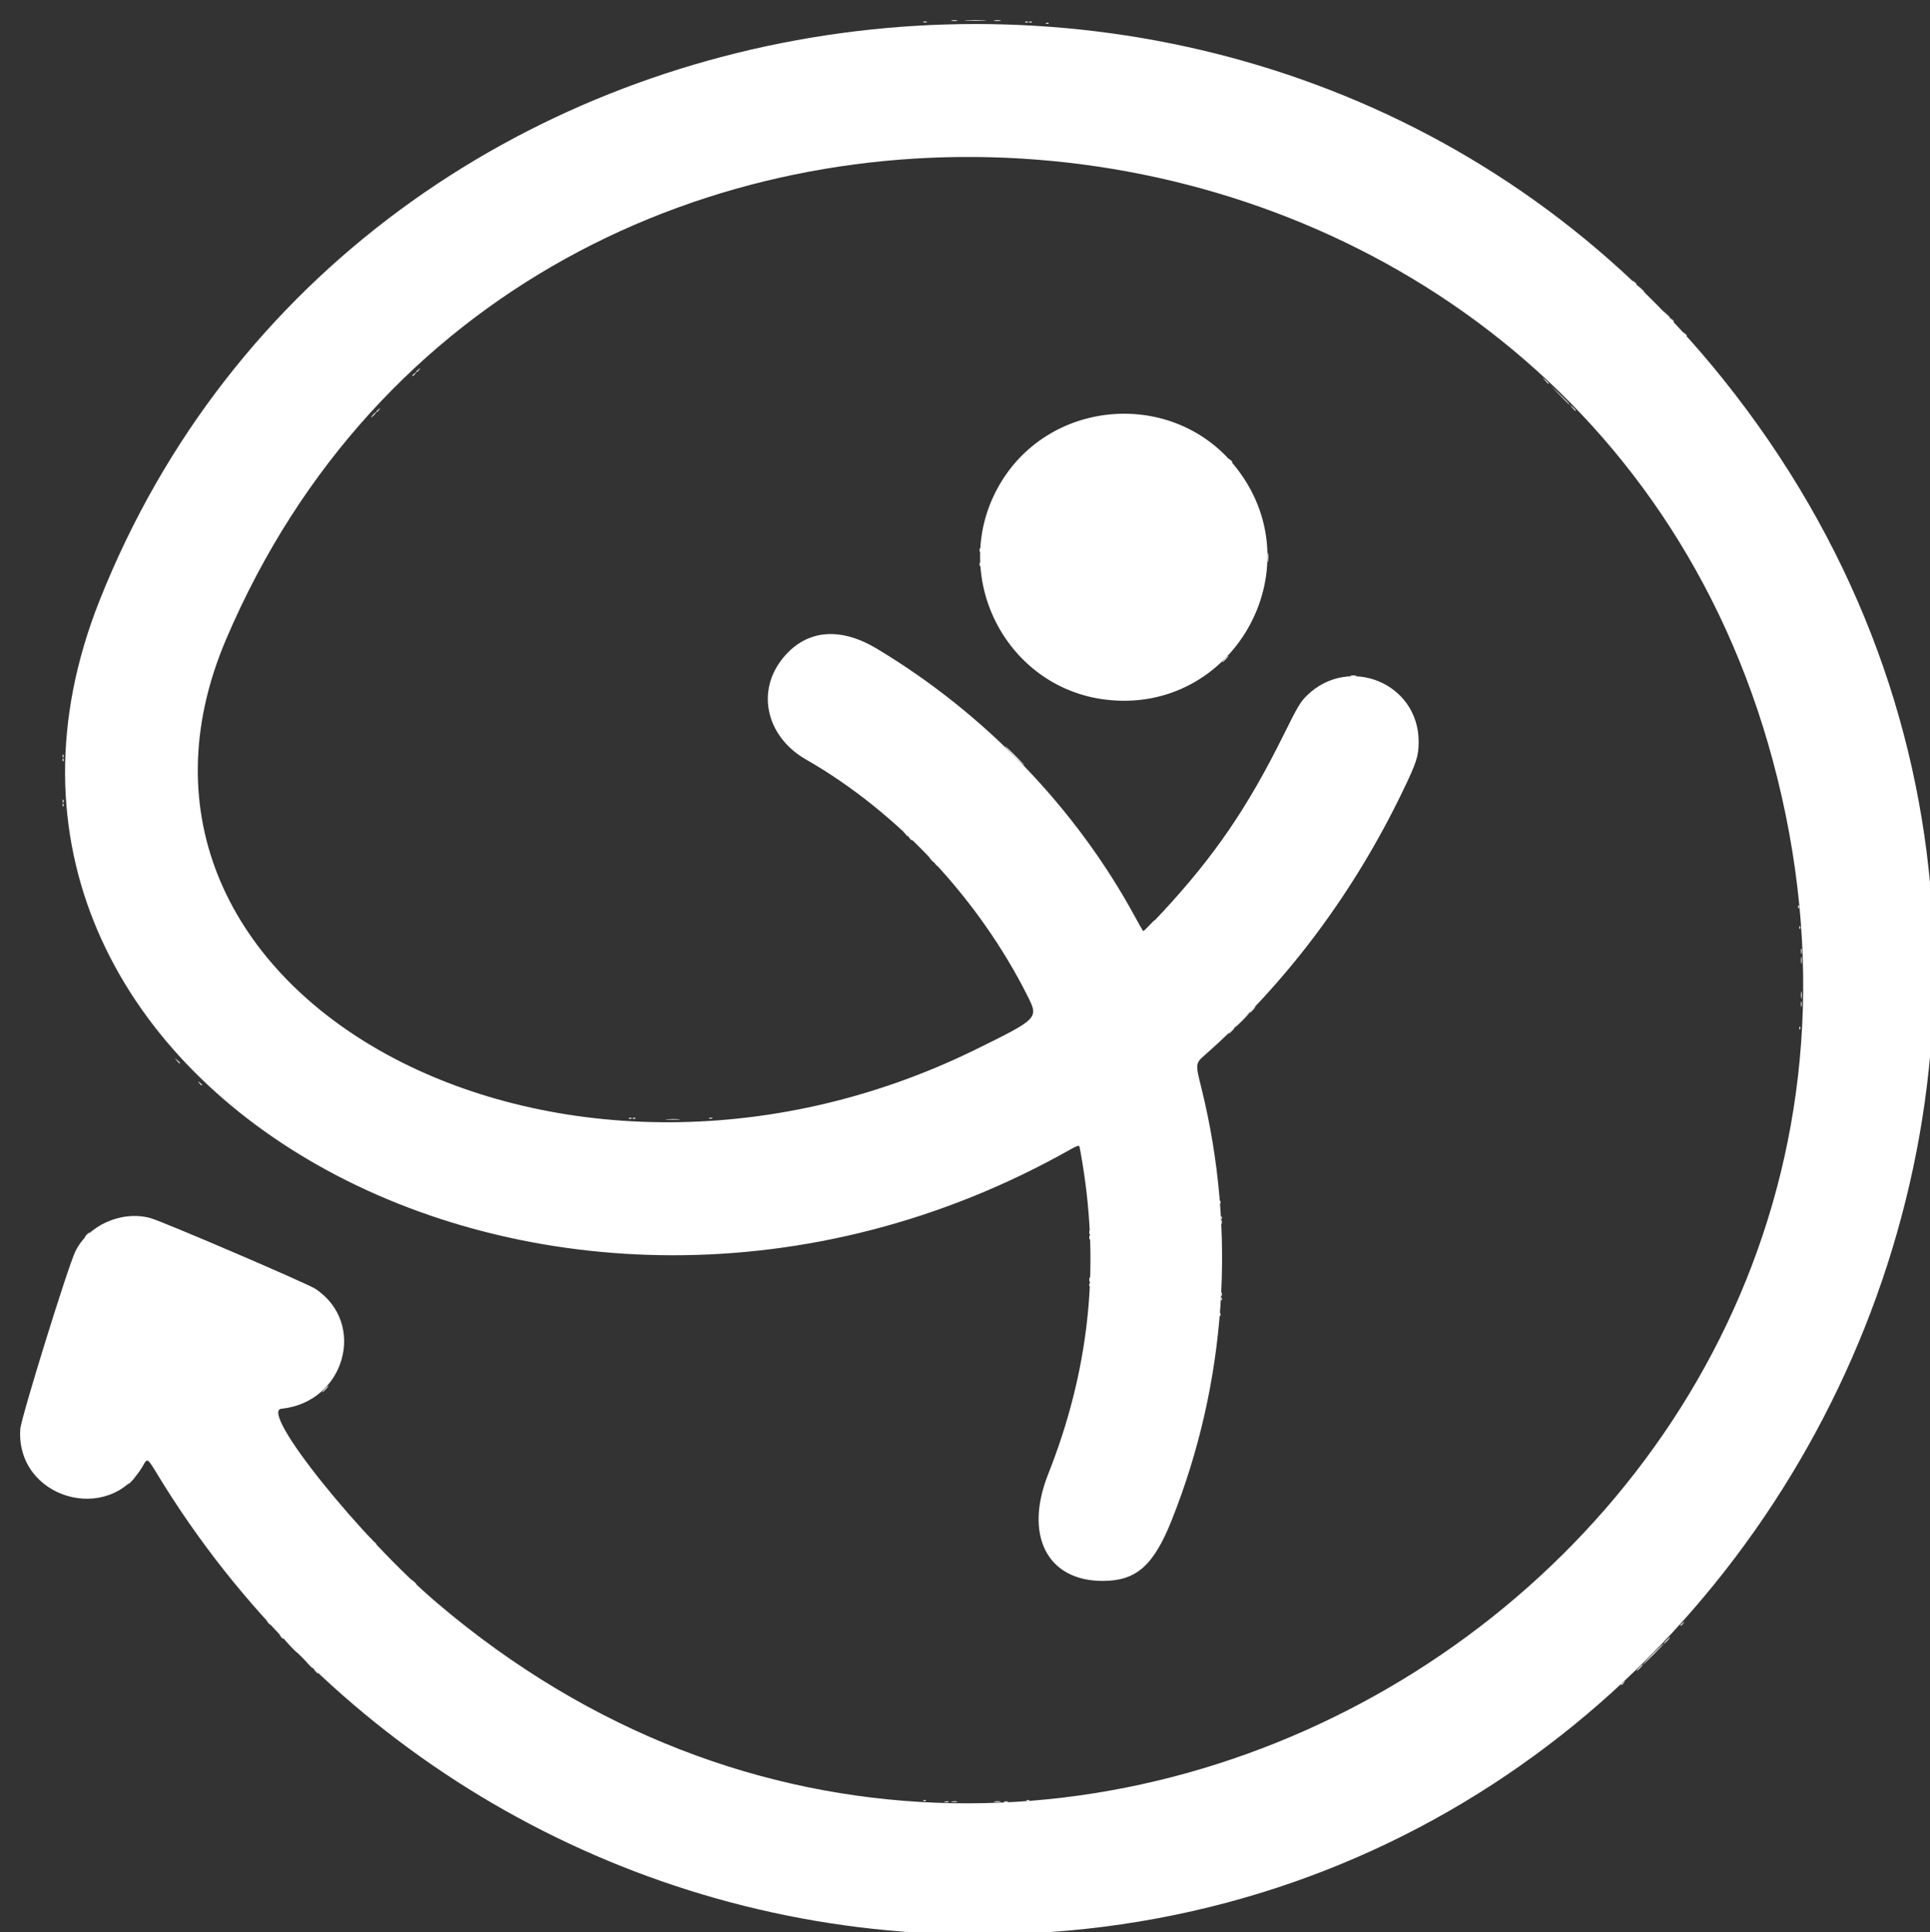 <?xml version="1.0" encoding="UTF-8" standalone="no"?>
<!-- Created with Inkscape (http://www.inkscape.org/) -->

<svg
   width="95.753mm"
   height="95.867mm"
   viewBox="0 0 95.753 95.867"
   version="1.1"
   id="svg2418"
   xmlns="http://www.w3.org/2000/svg"
   xmlns:svg="http://www.w3.org/2000/svg">
  <rect x="0" y="0" width="95.753" height="95.867" fill="#333333" stroke="none"/>
  <defs
     id="defs2415" />
  <g
     id="layer1"
     transform="matrix(0.992,0,0,0.991,-12.787,-35.821)">
    <g
       id="g2117"
       transform="translate(-32.838,2.732)"
       style="fill:#ffffff;fill-opacity:1">
      <path
         style="fill:#ffffff;fill-opacity:1;stroke-width:0.065"
         d="m 94.176,130.269 c 0.223,-0.013 0.572,-0.013 0.775,0 0.203,0.013 0.02,0.023 -0.406,0.023 -0.426,0 -0.592,-0.011 -0.369,-0.023 z m -2.194,-0.061 c 0.047,-0.019 0.102,-0.016 0.124,0.005 0.021,0.021 -0.017,0.037 -0.085,0.034 -0.075,-0.003 -0.091,-0.018 -0.039,-0.039 z m 5.037,0 c 0.047,-0.019 0.102,-0.016 0.124,0.005 0.021,0.021 -0.017,0.037 -0.085,0.034 -0.075,-0.003 -0.091,-0.018 -0.039,-0.039 z m -6.07,-0.065 c 0.047,-0.019 0.102,-0.016 0.124,0.005 0.021,0.021 -0.017,0.037 -0.085,0.034 -0.075,-0.003 -0.091,-0.018 -0.039,-0.039 z m 7.104,0 c 0.047,-0.019 0.102,-0.016 0.124,0.005 0.021,0.021 -0.017,0.037 -0.085,0.034 -0.075,-0.003 -0.091,-0.018 -0.039,-0.039 z m -4.718,-6.524 c 0.08,-0.015 0.197,-0.015 0.258,10e-4 0.062,0.016 -0.004,0.029 -0.146,0.028 -0.142,-7.1e-4 -0.193,-0.014 -0.112,-0.029 z m 2.13,0 c 0.08,-0.015 0.211,-0.015 0.291,0 0.08,0.015 0.015,0.028 -0.145,0.028 -0.16,0 -0.225,-0.013 -0.145,-0.028 z m -3.548,-0.063 c 0.047,-0.019 0.102,-0.016 0.124,0.005 0.021,0.021 -0.017,0.037 -0.085,0.034 -0.075,-0.003 -0.091,-0.018 -0.039,-0.039 z m 5.166,0 c 0.047,-0.019 0.102,-0.016 0.124,0.005 0.021,0.021 -0.017,0.037 -0.085,0.034 -0.075,-0.003 -0.091,-0.018 -0.039,-0.039 z m -35.609,-6.494 c -0.123,-0.145 -0.123,-0.145 0.022,-0.022 0.08,0.068 0.145,0.133 0.145,0.145 0,0.052 -0.052,0.013 -0.168,-0.123 z m 66.232,-0.145 c 0.083,-0.089 0.166,-0.161 0.184,-0.161 0.018,0 -0.036,0.073 -0.119,0.161 -0.083,0.089 -0.166,0.161 -0.184,0.161 -0.018,0 0.036,-0.073 0.119,-0.161 z m 1.356,-1.356 c 0.083,-0.089 0.166,-0.161 0.184,-0.161 0.018,0 -0.036,0.073 -0.119,0.161 -0.083,0.089 -0.166,0.161 -0.184,0.161 -0.018,0 0.036,-0.073 0.119,-0.161 z m -69.301,-0.21 c -0.08,-0.102 -0.078,-0.105 0.024,-0.024 0.062,0.049 0.113,0.1 0.113,0.113 0,0.053 -0.053,0.019 -0.137,-0.089 z m 4.65,-4.714 c -0.08,-0.102 -0.078,-0.105 0.024,-0.024 0.108,0.084 0.142,0.137 0.089,0.137 -0.013,0 -0.064,-0.051 -0.113,-0.113 z M 106.788,98.442 c 0.003,-0.075 0.018,-0.091 0.039,-0.039 0.019,0.047 0.016,0.102 -0.005,0.124 -0.021,0.021 -0.037,-0.017 -0.034,-0.085 z m -6.58,-0.963 c 0.001,-0.107 0.016,-0.142 0.032,-0.079 0.016,0.063 0.015,0.15 -0.002,0.194 -0.018,0.044 -0.031,-0.008 -0.03,-0.114 z M 78.223,96.045 c 0.08,-0.015 0.197,-0.015 0.258,0.001 0.062,0.016 -0.004,0.029 -0.146,0.028 -0.142,-7.17e-4 -0.193,-0.014 -0.112,-0.029 z m 2.067,0 c 0.08,-0.015 0.197,-0.015 0.258,0.001 0.062,0.016 -0.004,0.029 -0.146,0.028 -0.142,-7.17e-4 -0.193,-0.014 -0.112,-0.029 z m -3.549,-0.063 c 0.047,-0.019 0.102,-0.016 0.124,0.005 0.021,0.021 -0.017,0.037 -0.085,0.034 -0.075,-0.003 -0.091,-0.018 -0.039,-0.039 z m 5.102,0 c 0.047,-0.019 0.102,-0.016 0.124,0.005 0.021,0.021 -0.017,0.037 -0.085,0.034 -0.075,-0.003 -0.091,-0.018 -0.039,-0.039 z M 100.206,95.38 c 0,-0.089 0.015,-0.125 0.033,-0.081 0.018,0.044 0.018,0.117 0,0.161 -0.018,0.044 -0.033,0.008 -0.033,-0.081 z m 6.582,-1.006 c 0.003,-0.075 0.018,-0.091 0.039,-0.039 0.019,0.047 0.016,0.102 -0.005,0.124 -0.021,0.021 -0.037,-0.017 -0.034,-0.085 z M 77.387,89.395 c 0.047,-0.019 0.102,-0.016 0.124,0.005 0.021,0.021 -0.017,0.037 -0.085,0.034 -0.075,-0.003 -0.091,-0.018 -0.039,-0.039 z m 3.806,0.001 c 0.044,-0.018 0.117,-0.018 0.161,0 0.044,0.018 0.008,0.033 -0.081,0.033 -0.089,0 -0.125,-0.015 -0.081,-0.033 z m 61.113,-3.547 c 0.003,-0.075 0.018,-0.091 0.039,-0.039 0.019,0.047 0.016,0.102 -0.005,0.124 -0.021,0.021 -0.037,-0.017 -0.034,-0.085 z m -35.007,-0.834 c 0.083,-0.089 0.166,-0.161 0.184,-0.161 0.018,0 -0.036,0.073 -0.119,0.161 -0.083,0.089 -0.166,0.161 -0.184,0.161 -0.018,0 0.036,-0.073 0.119,-0.161 z m 28.42,-0.135 c 0.003,-0.075 0.018,-0.091 0.039,-0.039 0.019,0.047 0.016,0.102 -0.005,0.124 -0.021,0.021 -0.037,-0.017 -0.034,-0.085 z m 6.657,-0.091 c 0,-0.089 0.015,-0.125 0.033,-0.081 0.018,0.044 0.018,0.117 0,0.161 -0.018,0.044 -0.033,0.008 -0.033,-0.081 z m -34.043,-0.807 c 0.083,-0.089 0.166,-0.161 0.184,-0.161 0.018,0 -0.036,0.073 -0.119,0.161 -0.083,0.089 -0.166,0.161 -0.184,0.161 -0.018,0 0.036,-0.073 0.119,-0.161 z m 27.464,-0.743 c 0,-0.16 0.013,-0.225 0.028,-0.145 0.015,0.08 0.015,0.211 0,0.291 -0.015,0.08 -0.028,0.015 -0.028,-0.145 z m 6.652,-0.872 c 6.5e-4,-0.178 0.013,-0.243 0.028,-0.144 0.015,0.098 0.015,0.243 -9e-4,0.323 -0.015,0.079 -0.028,-8.84e-4 -0.027,-0.178 z m -6.652,-0.872 c 0,-0.16 0.013,-0.225 0.028,-0.145 0.015,0.08 0.015,0.211 0,0.291 -0.015,0.08 -0.028,0.015 -0.028,-0.145 z m 6.58,-1.55 c 0,-0.089 0.015,-0.125 0.033,-0.081 0.018,0.044 0.018,0.117 0,0.161 -0.018,0.044 -0.033,0.008 -0.033,-0.081 z m -6.657,-0.102 c 0.003,-0.075 0.018,-0.091 0.039,-0.039 0.019,0.047 0.016,0.102 -0.005,0.124 -0.021,0.021 -0.037,-0.017 -0.034,-0.085 z m 6.587,-0.969 c 0.003,-0.075 0.018,-0.091 0.039,-0.039 0.019,0.047 0.016,0.102 -0.005,0.124 -0.021,0.021 -0.037,-0.017 -0.034,-0.085 z M 92.279,76.443 c -0.123,-0.145 -0.123,-0.145 0.022,-0.022 0.137,0.116 0.175,0.168 0.123,0.168 -0.012,0 -0.078,-0.065 -0.145,-0.145 z m -1.068,-1.066 c -0.08,-0.102 -0.078,-0.105 0.024,-0.024 0.062,0.049 0.113,0.1 0.113,0.113 0,0.053 -0.053,0.019 -0.137,-0.089 z M 48.861,73.709 c 0.003,-0.075 0.018,-0.091 0.039,-0.039 0.019,0.047 0.016,0.102 -0.005,0.124 -0.021,0.021 -0.037,-0.017 -0.034,-0.085 z m 6.659,-1.351 c 0.001,-0.107 0.016,-0.142 0.032,-0.079 0.016,0.063 0.015,0.15 -0.002,0.194 -0.018,0.044 -0.031,-0.008 -0.03,-0.114 z m 40.93,-1.098 c -0.265,-0.266 -0.467,-0.484 -0.449,-0.484 0.018,0 0.249,0.218 0.513,0.484 0.265,0.266 0.467,0.484 0.449,0.484 -0.018,0 -0.249,-0.218 -0.513,-0.484 z m -47.589,-0.005 c 0.003,-0.075 0.018,-0.091 0.039,-0.039 0.019,0.047 0.016,0.102 -0.005,0.124 -0.021,0.021 -0.037,-0.017 -0.034,-0.085 z M 109.127,61.315 c 3.8e-4,-0.213 0.012,-0.293 0.027,-0.176 0.014,0.116 0.014,0.29 -6.6e-4,0.387 -0.015,0.097 -0.026,0.002 -0.026,-0.211 z m -44.579,-7.289 c 0,-0.013 0.051,-0.064 0.113,-0.113 0.102,-0.08 0.105,-0.078 0.024,0.024 -0.084,0.108 -0.137,0.142 -0.137,0.089 z m 59.12,-0.896 c -0.515,-0.533 -0.515,-0.533 0.018,-0.018 0.495,0.478 0.562,0.55 0.515,0.55 -0.01,0 -0.249,-0.24 -0.533,-0.533 z m -57.312,-0.912 c 0,-0.013 0.051,-0.064 0.113,-0.113 0.102,-0.08 0.105,-0.078 0.024,0.024 -0.084,0.108 -0.137,0.142 -0.137,0.089 z m 62.956,-2.801 c -0.08,-0.102 -0.078,-0.105 0.024,-0.024 0.108,0.084 0.142,0.137 0.089,0.137 -0.013,0 -0.064,-0.051 -0.113,-0.113 z m -1.873,-1.873 c -0.08,-0.102 -0.078,-0.105 0.024,-0.024 0.108,0.084 0.142,0.137 0.089,0.137 -0.013,0 -0.064,-0.051 -0.113,-0.113 z m -65.733,-0.041 c 0,-0.013 0.051,-0.064 0.113,-0.113 0.102,-0.08 0.105,-0.078 0.024,0.024 -0.084,0.108 -0.137,0.142 -0.137,0.089 z m 30.017,-6.348 c 0.047,-0.019 0.102,-0.016 0.124,0.005 0.021,0.021 -0.017,0.037 -0.085,0.034 -0.075,-0.003 -0.091,-0.018 -0.039,-0.039 z m 5.554,0 c 0.047,-0.019 0.102,-0.016 0.124,0.005 0.021,0.021 -0.017,0.037 -0.085,0.034 -0.075,-0.003 -0.091,-0.018 -0.039,-0.039 z m -4.297,-0.065 c 0.063,-0.016 0.15,-0.015 0.194,0.002 0.044,0.018 -0.008,0.031 -0.114,0.03 -0.107,-0.001 -0.142,-0.016 -0.079,-0.032 z m 2.971,0 c 0.063,-0.016 0.15,-0.015 0.194,0.002 0.044,0.018 -0.008,0.031 -0.114,0.03 -0.107,-0.001 -0.142,-0.016 -0.08,-0.032 z m 1.262,-6.586 c 0.047,-0.019 0.102,-0.016 0.124,0.005 0.021,0.021 -0.017,0.037 -0.085,0.034 -0.075,-0.003 -0.091,-0.018 -0.039,-0.039 z m -3.878,-0.066 c 0.08,-0.015 0.197,-0.015 0.258,0.001 0.062,0.016 -0.004,0.029 -0.146,0.028 -0.142,-7.17e-4 -0.193,-0.014 -0.112,-0.029 z m 2.13,9.8e-5 c 0.08,-0.015 0.211,-0.015 0.291,0 0.08,0.015 0.015,0.028 -0.145,0.028 -0.16,0 -0.225,-0.013 -0.145,-0.028 z"
         id="path2123" />
      <path
         style="fill:#ffffff;fill-opacity:1;stroke-width:0.065"
         d="m 92.172,130.21 c 0.044,-0.018 0.117,-0.018 0.161,0 0.044,0.018 0.008,0.033 -0.081,0.033 -0.089,0 -0.125,-0.015 -0.081,-0.033 z m 4.585,0 c 0.044,-0.018 0.117,-0.018 0.161,0 0.044,0.018 0.008,0.033 -0.081,0.033 -0.089,0 -0.125,-0.015 -0.081,-0.033 z m -3.777,-6.589 c 0.063,-0.016 0.15,-0.015 0.194,0.002 0.044,0.018 -0.008,0.031 -0.114,0.03 -0.107,-0.001 -0.142,-0.016 -0.079,-0.032 z m 2.971,0 c 0.063,-0.016 0.15,-0.015 0.194,0.002 0.044,0.018 -0.008,0.031 -0.114,0.03 -0.107,-0.001 -0.142,-0.016 -0.08,-0.032 z m 30.851,-5.856 c 0,-0.013 0.051,-0.064 0.113,-0.113 0.102,-0.08 0.105,-0.078 0.024,0.024 -0.084,0.108 -0.137,0.142 -0.137,0.089 z m -65.712,-1.09 c -0.255,-0.274 -0.255,-0.274 0.019,-0.019 0.151,0.14 0.274,0.264 0.274,0.274 0,0.049 -0.056,-2e-5 -0.294,-0.255 z m 67.294,-0.436 c 0.282,-0.284 0.528,-0.517 0.546,-0.517 0.018,0 -0.199,0.232 -0.481,0.517 -0.282,0.284 -0.528,0.517 -0.546,0.517 -0.018,0 0.199,-0.232 0.481,-0.517 z m -68.165,-0.436 c -0.353,-0.371 -0.353,-0.371 0.018,-0.018 0.204,0.194 0.371,0.361 0.371,0.371 0,0.048 -0.062,-0.008 -0.39,-0.353 z m 69.554,-1.009 c 0,-0.013 0.051,-0.064 0.113,-0.113 0.102,-0.08 0.105,-0.078 0.024,0.024 -0.084,0.108 -0.137,0.142 -0.137,0.089 z m -70.657,-0.153 c -0.08,-0.102 -0.078,-0.105 0.024,-0.024 0.062,0.049 0.113,0.1 0.113,0.113 0,0.053 -0.053,0.019 -0.137,-0.089 z m 7.267,-2.034 c -0.123,-0.145 -0.123,-0.145 0.022,-0.022 0.137,0.116 0.175,0.168 0.123,0.168 -0.012,0 -0.078,-0.065 -0.145,-0.145 z m 57.32,-1.049 c 0.336,-0.337 0.625,-0.613 0.643,-0.613 0.018,0 -0.243,0.276 -0.579,0.613 -0.336,0.337 -0.625,0.614 -0.643,0.614 -0.018,0 0.243,-0.276 0.579,-0.614 z m -59.485,-1.114 c -0.08,-0.102 -0.078,-0.105 0.024,-0.024 0.062,0.049 0.113,0.1 0.113,0.113 0,0.053 -0.053,0.019 -0.137,-0.089 z m -12.068,-2.749 c 0,-0.011 0.094,-0.106 0.21,-0.21 0.21,-0.19 0.21,-0.19 0.02,0.02 -0.177,0.196 -0.23,0.24 -0.23,0.19 z m 9.816,-4.726 c 0.083,-0.089 0.166,-0.161 0.184,-0.161 0.018,0 -0.036,0.073 -0.119,0.161 -0.083,0.089 -0.166,0.161 -0.184,0.161 -0.018,0 0.036,-0.073 0.119,-0.161 z m 44.758,-3.751 c 0.003,-0.075 0.018,-0.091 0.039,-0.039 0.019,0.047 0.016,0.102 -0.005,0.124 -0.021,0.021 -0.037,-0.017 -0.034,-0.085 z m 0.07,-0.996 c 0,-0.089 0.015,-0.125 0.033,-0.081 0.018,0.044 0.018,0.117 0,0.161 -0.018,0.044 -0.033,0.008 -0.033,-0.081 z m -6.592,-0.49 c 0.003,-0.075 0.018,-0.091 0.039,-0.039 0.019,0.047 0.016,0.102 -0.005,0.124 -0.021,0.021 -0.037,-0.017 -0.034,-0.085 z M 78.968,96.043 c 0.241,-0.012 0.619,-0.012 0.84,1.93e-4 0.221,0.013 0.023,0.023 -0.439,0.023 -0.462,-1.29e-4 -0.642,-0.01 -0.401,-0.023 z m -2.033,-0.061 c 0.047,-0.019 0.102,-0.016 0.124,0.005 0.021,0.021 -0.017,0.037 -0.085,0.034 -0.075,-0.003 -0.091,-0.018 -0.039,-0.039 z m -26.885,-0.731 c 0.064,-0.071 0.131,-0.129 0.149,-0.129 0.018,0 -0.02,0.058 -0.085,0.129 -0.064,0.071 -0.131,0.129 -0.149,0.129 -0.018,0 0.02,-0.058 0.085,-0.129 z M 100.206,95.122 c 0,-0.089 0.015,-0.125 0.033,-0.081 0.018,0.044 0.018,0.117 0,0.161 -0.018,0.044 -0.033,0.008 -0.033,-0.081 z m 6.587,-0.517 c 0,-0.089 0.015,-0.125 0.033,-0.081 0.018,0.044 0.018,0.117 0,0.161 -0.018,0.044 -0.033,0.008 -0.033,-0.081 z m -0.07,-1.006 c 0.003,-0.075 0.018,-0.091 0.039,-0.039 0.019,0.047 0.016,0.102 -0.005,0.124 -0.021,0.021 -0.037,-0.017 -0.034,-0.085 z m -27.627,-4.143 c 0.17,-0.013 0.431,-0.013 0.581,3.87e-4 0.15,0.014 0.011,0.024 -0.309,0.024 -0.32,-1.94e-4 -0.442,-0.011 -0.273,-0.025 z m -1.903,-0.061 c 0.047,-0.019 0.102,-0.016 0.124,0.005 0.021,0.021 -0.017,0.037 -0.085,0.034 -0.075,-0.003 -0.091,-0.018 -0.039,-0.039 z M 55.693,87.647 c -0.08,-0.102 -0.078,-0.105 0.024,-0.024 0.062,0.049 0.113,0.1 0.113,0.113 0,0.053 -0.053,0.019 -0.137,-0.089 z M 54.565,86.517 c -0.123,-0.145 -0.123,-0.145 0.022,-0.022 0.137,0.116 0.175,0.168 0.123,0.168 -0.012,0 -0.078,-0.065 -0.145,-0.145 z m 53.251,-2.018 c 0.193,-0.195 0.365,-0.355 0.383,-0.355 0.018,0 -0.126,0.16 -0.318,0.355 -0.193,0.195 -0.365,0.355 -0.383,0.355 -0.018,0 0.126,-0.16 0.318,-0.355 z m 34.56,0.032 c 0,-0.089 0.015,-0.125 0.033,-0.081 0.018,0.044 0.018,0.117 0,0.161 -0.018,0.044 -0.033,0.008 -0.033,-0.081 z m -6.582,-0.84 c 0,-0.124 0.013,-0.175 0.029,-0.113 0.016,0.062 0.016,0.164 0,0.226 -0.016,0.062 -0.029,0.011 -0.029,-0.113 z m 0,-2.648 c 0,-0.124 0.013,-0.175 0.029,-0.113 0.016,0.062 0.016,0.164 0,0.226 -0.016,0.062 -0.029,0.011 -0.029,-0.113 z m 6.582,-0.84 c 0,-0.089 0.015,-0.125 0.033,-0.081 0.018,0.044 0.018,0.117 0,0.161 -0.018,0.044 -0.033,0.008 -0.033,-0.081 z m -39.212,-0.404 c 0.158,-0.169 0.296,-0.307 0.307,-0.307 0.049,0 -0.003,0.058 -0.288,0.326 -0.307,0.288 -0.307,0.288 -0.019,-0.019 z m 32.491,-0.99 c 0.003,-0.075 0.018,-0.091 0.039,-0.039 0.019,0.047 0.016,0.102 -0.005,0.124 -0.021,0.021 -0.037,-0.017 -0.034,-0.085 z M 92.503,76.669 c -0.08,-0.102 -0.078,-0.105 0.024,-0.024 0.062,0.049 0.113,0.1 0.113,0.113 0,0.053 -0.053,0.019 -0.137,-0.089 z m -1.515,-1.518 c -0.123,-0.145 -0.123,-0.145 0.022,-0.022 0.137,0.116 0.175,0.168 0.123,0.168 -0.012,0 -0.078,-0.065 -0.145,-0.145 z M 48.861,73.515 c 0.003,-0.075 0.018,-0.091 0.039,-0.039 0.019,0.047 0.016,0.102 -0.005,0.124 -0.021,0.021 -0.037,-0.017 -0.034,-0.085 z m 6.663,-0.77 c 7.17e-4,-0.142 0.014,-0.193 0.029,-0.112 0.015,0.08 0.015,0.197 -0.001,0.258 -0.016,0.062 -0.029,-0.004 -0.028,-0.146 z m 0,-0.775 c 7.17e-4,-0.142 0.014,-0.193 0.029,-0.112 0.015,0.08 0.015,0.197 -0.001,0.258 -0.016,0.062 -0.029,-0.004 -0.028,-0.146 z m -6.663,-0.522 c 0.003,-0.075 0.018,-0.091 0.039,-0.039 0.019,0.047 0.016,0.102 -0.005,0.124 -0.021,0.021 -0.037,-0.017 -0.034,-0.085 z m 64.429,-4.206 c 0.08,-0.015 0.197,-0.015 0.258,0.001 0.062,0.016 -0.004,0.029 -0.146,0.028 -0.142,-7.17e-4 -0.193,-0.014 -0.112,-0.029 z m -6.313,-0.826 c 0.083,-0.089 0.166,-0.161 0.184,-0.161 0.018,0 -0.036,0.073 -0.119,0.161 -0.083,0.089 -0.166,0.161 -0.184,0.161 -0.018,0 0.036,-0.073 0.119,-0.161 z M 94.717,61.67 c 0,-0.089 0.015,-0.125 0.033,-0.081 0.018,0.044 0.018,0.117 0,0.161 -0.018,0.044 -0.033,0.008 -0.033,-0.081 z m 0,-0.71 c 0,-0.089 0.015,-0.125 0.033,-0.081 0.018,0.044 0.018,0.117 0,0.161 -0.018,0.044 -0.033,0.008 -0.033,-0.081 z m 12.51,-4.504 c -0.08,-0.102 -0.078,-0.105 0.024,-0.024 0.108,0.084 0.142,0.137 0.089,0.137 -0.013,0 -0.064,-0.051 -0.113,-0.113 z m -42.84,-2.276 c 0.064,-0.071 0.131,-0.129 0.149,-0.129 0.018,0 -0.02,0.058 -0.085,0.129 -0.064,0.071 -0.131,0.129 -0.149,0.129 -0.018,0 0.02,-0.058 0.085,-0.129 z M 124.343,53.808 c -0.157,-0.178 -0.157,-0.178 0.021,-0.021 0.166,0.146 0.207,0.199 0.157,0.199 -0.012,0 -0.091,-0.08 -0.178,-0.178 z m -1.356,-1.356 c -0.157,-0.178 -0.157,-0.178 0.021,-0.021 0.098,0.086 0.178,0.166 0.178,0.178 0,0.051 -0.052,0.009 -0.199,-0.157 z m -56.437,-0.428 c 0,-0.013 0.051,-0.064 0.113,-0.113 0.102,-0.08 0.105,-0.078 0.024,0.024 -0.084,0.108 -0.137,0.142 -0.137,0.089 z m 63.408,-1.897 c -0.08,-0.102 -0.078,-0.105 0.024,-0.024 0.108,0.084 0.142,0.137 0.089,0.137 -0.013,0 -0.064,-0.051 -0.113,-0.113 z m -0.932,-1.001 c -0.19,-0.21 -0.19,-0.21 0.02,-0.02 0.196,0.177 0.24,0.23 0.19,0.23 -0.011,0 -0.106,-0.094 -0.21,-0.21 z m -68.869,-0.081 c 0.12,-0.124 0.234,-0.226 0.251,-0.226 0.018,0 -0.066,0.102 -0.187,0.226 -0.12,0.124 -0.234,0.226 -0.251,0.226 -0.018,0 0.066,-0.102 0.187,-0.226 z M 127.734,47.834 c -0.19,-0.21 -0.19,-0.21 0.02,-0.02 0.196,0.177 0.24,0.23 0.19,0.23 -0.011,0 -0.106,-0.094 -0.21,-0.21 z M 61.448,47.753 c 0.12,-0.124 0.234,-0.226 0.251,-0.226 0.018,0 -0.066,0.102 -0.187,0.226 -0.12,0.124 -0.234,0.226 -0.251,0.226 -0.018,0 0.066,-0.102 0.187,-0.226 z m 30.082,-6.599 c 0.047,-0.019 0.102,-0.016 0.124,0.005 0.021,0.021 -0.017,0.037 -0.085,0.034 -0.075,-0.003 -0.091,-0.018 -0.039,-0.039 z m 1.158,-0.063 c 0.044,-0.018 0.117,-0.018 0.161,0 0.044,0.018 0.008,0.033 -0.081,0.033 -0.089,0 -0.125,-0.015 -0.081,-0.033 z m 3.552,0 c 0.044,-0.018 0.117,-0.018 0.161,0 0.044,0.018 0.008,0.033 -0.081,0.033 -0.089,0 -0.125,-0.015 -0.081,-0.033 z m 1.812,-6.524 c 0.047,-0.019 0.102,-0.016 0.124,0.005 0.021,0.021 -0.017,0.037 -0.085,0.034 -0.075,-0.003 -0.091,-0.018 -0.039,-0.039 z m -6.139,-0.063 c 0.044,-0.018 0.117,-0.018 0.161,0 0.044,0.018 0.008,0.033 -0.081,0.033 -0.089,0 -0.125,-0.015 -0.081,-0.033 z m 5.106,-0.001 c 0.047,-0.019 0.102,-0.016 0.124,0.005 0.021,0.021 -0.017,0.037 -0.085,0.034 -0.075,-0.003 -0.091,-0.018 -0.039,-0.039 z m -2.942,-0.068 c 0.24,-0.012 0.632,-0.012 0.872,0 0.24,0.012 0.044,0.023 -0.436,0.023 -0.479,0 -0.676,-0.01 -0.436,-0.023 z"
         id="path2121" />
      <path
         style="fill:#ffffff;fill-opacity:1;stroke-width:0.065"
         d="m 91.574,130.182 c -15.623,-0.972 -29.86,-9.573 -37.972,-22.94 -0.503,-0.828 -0.503,-0.828 -0.716,-0.449 -1.704,3.024 -6.372,1.64 -6.144,-1.822 0.036,-0.55 2.368,-8.087 2.748,-8.88 0.633,-1.324 2.313,-2.078 3.757,-1.687 0.597,0.161 7.842,3.272 8.25,3.542 2.597,1.719 1.481,5.684 -1.692,6.006 -1.131,0.115 3.964,6.477 7.801,9.741 30.874,26.265 77.311,-3.082 66.783,-42.206 C 124.424,34.451 71.984,30.336 57.04,65.416 49.488,83.144 73.525,96.308 94.545,85.954 c 3.109,-1.532 3.132,-1.555 2.583,-2.651 -2.451,-4.894 -6.51,-9.235 -11.09,-11.86 -1.937,-1.11 -2.488,-3.307 -1.245,-4.959 1.147,-1.524 2.87,-1.739 4.778,-0.595 5.394,3.232 9.965,7.981 12.912,13.412 0.202,0.373 0.39,0.701 0.418,0.729 0.028,0.028 0.474,-0.408 0.991,-0.969 2.593,-2.808 4.238,-5.221 6.025,-8.834 0.701,-1.417 0.843,-1.659 1.156,-1.97 2.1,-2.079 5.606,-0.644 5.606,2.294 0,0.72 -0.1,1.033 -0.796,2.478 -2.466,5.124 -5.838,9.628 -9.882,13.2 -0.492,0.434 -0.492,0.434 -0.184,1.677 1.772,7.161 1.248,14.76 -1.489,21.628 -0.908,2.278 -1.774,3.041 -3.453,3.04 -2.774,-6.4e-4 -3.937,-2.281 -2.726,-5.343 2.031,-5.134 2.592,-10.216 1.718,-15.563 -0.07,-0.426 -0.139,-0.811 -0.155,-0.856 -0.02,-0.057 -0.151,-0.012 -0.434,0.148 C 73.258,105.69 41.175,87.563 50.696,63.511 63.739,30.559 109.471,24.325 131.935,52.435 157.772,84.766 132.861,132.751 91.574,130.182 Z m 9.428,-61.739 c -4.964,-0.62 -7.781,-6.137 -5.394,-10.563 2.456,-4.553 8.89,-5.065 12.017,-0.956 3.866,5.079 -0.292,12.31 -6.624,11.519 z"
         id="path2119" />
    </g>
  </g>
</svg>
